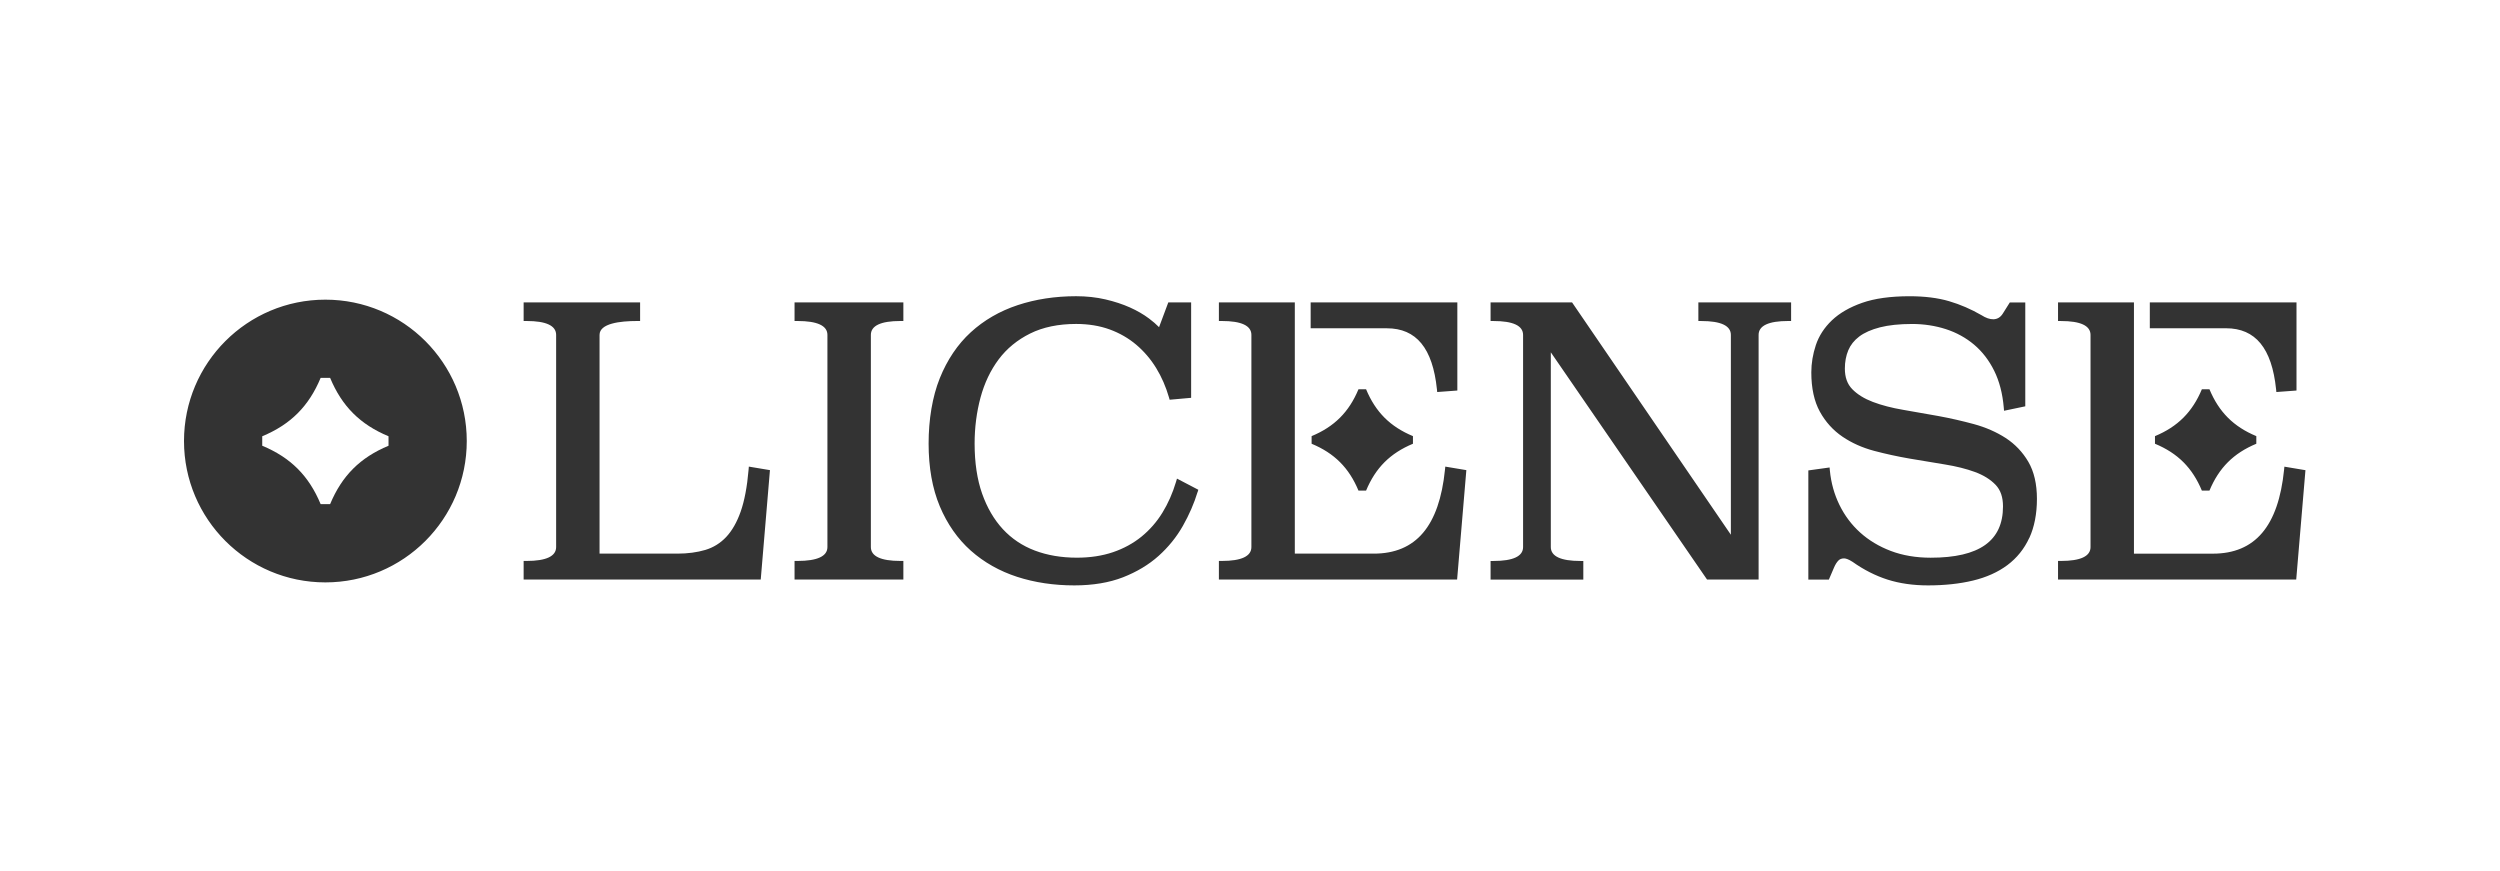 <?xml version="1.0" encoding="UTF-8"?>
<svg id="_レイヤー_2" data-name="レイヤー 2" xmlns="http://www.w3.org/2000/svg" viewBox="0 0 950 331">
  <rect x="0" y="0" width="950" height="331" fill="#333333" stroke="none"/>
  <defs>
    <style>
      .cls-1 {
        fill: #fff;
      }
    </style>
  </defs>
  <g id="_レイヤー_1-2" data-name="レイヤー 1">
    <g>
      <path class="cls-1" d="M0,0v331h950V0H0ZM816.93,114.91h55.74v33.49l-7.65.57-.11-1.07c-1.61-15.58-7.84-23.16-19.02-23.16h-28.96v-9.84ZM857.4,165.73v2.89c-8.66,3.61-14.2,9.15-17.81,17.81h-2.88c-3.62-8.67-9.15-14.2-17.82-17.81v-2.89c8.66-3.61,14.2-9.15,17.82-17.81h2.88c3.61,8.67,9.15,14.2,17.81,17.81ZM498.05,114.91h55.74v33.49l-7.65.57-.11-1.07c-1.61-15.58-7.83-23.15-19.02-23.15h-28.96v-9.85ZM536.92,165.73v2.89c-8.66,3.61-14.2,9.15-17.81,17.81h-2.89c-3.61-8.67-9.15-14.2-17.81-17.81v-2.89c8.66-3.61,14.2-9.15,17.81-17.81h2.89c3.61,8.67,9.15,14.2,17.81,17.81ZM123.64,221.31c-29.67,0-53.72-24.05-53.72-53.72s24.05-53.72,53.72-53.72,53.73,24.05,53.73,53.72-24.06,53.72-53.73,53.72ZM289.08,220.23h-90.1v-7.07h1.11c7.46,0,11.24-1.78,11.24-5.28v-80.62c0-3.5-3.78-5.28-11.24-5.28h-1.11v-7.07h44.26v7.07h-1.11c-6.52,0-14.3.91-14.3,5.28v83.12h29.56c3.94,0,7.52-.48,10.64-1.41,3.04-.91,5.7-2.56,7.91-4.9,2.24-2.38,4.1-5.63,5.52-9.67,1.44-4.1,2.45-9.45,3-15.89l.1-1.2,8.02,1.34-3.5,41.58ZM343.28,121.98h-1.11c-7.46,0-11.24,1.78-11.24,5.28v80.62c0,3.5,3.78,5.28,11.24,5.28h1.11v7.07h-41.35v-7.07h1.11c7.55,0,11.38-1.78,11.38-5.28v-80.62c0-3.5-3.83-5.28-11.38-5.28h-1.11v-7.07h41.35v7.07ZM455.08,186.97c-1.32,4.33-3.2,8.65-5.58,12.85-2.41,4.25-5.52,8.09-9.24,11.43-3.74,3.35-8.29,6.07-13.52,8.12-5.24,2.04-11.47,3.08-18.51,3.08-7.75,0-15.06-1.09-21.71-3.25-6.68-2.17-12.61-5.52-17.6-9.95-5-4.44-8.97-10.12-11.8-16.86-2.82-6.72-4.25-14.74-4.25-23.84s1.43-17.81,4.24-24.8c2.82-7.02,6.79-12.91,11.79-17.49,5-4.58,10.99-8.05,17.82-10.31,6.78-2.25,14.25-3.39,22.2-3.39,3.95,0,7.7.41,11.14,1.21,3.43.8,6.56,1.83,9.29,3.05,2.75,1.23,5.2,2.65,7.29,4.22,1.47,1.1,2.74,2.21,3.8,3.29l3.51-9.41h8.68v36.25l-8.17.73-.25-.88c-1.17-4.05-2.81-7.81-4.87-11.17-2.06-3.36-4.6-6.33-7.54-8.83-2.94-2.49-6.35-4.46-10.14-5.84-3.79-1.38-8.07-2.08-12.73-2.08-6.74,0-12.62,1.22-17.48,3.64-4.86,2.41-8.88,5.71-11.96,9.82-3.09,4.13-5.41,9.01-6.89,14.49-1.49,5.53-2.25,11.42-2.25,17.5,0,7.25.96,13.65,2.85,19.02,1.89,5.35,4.54,9.9,7.89,13.51,3.34,3.61,7.42,6.35,12.14,8.13,4.74,1.8,10.12,2.71,15.98,2.71,5.03,0,9.65-.7,13.73-2.09,4.06-1.38,7.7-3.37,10.83-5.91,3.12-2.55,5.8-5.6,7.94-9.09,2.16-3.51,3.89-7.43,5.16-11.67l.38-1.29,8.11,4.24-.27.88ZM553.7,220.23h-90.52v-7.07h1.11c7.46,0,11.24-1.78,11.24-5.28v-80.62c0-3.5-3.78-5.28-11.24-5.28h-1.11v-7.07h28.85v95.47h29.99c16.04,0,24.89-10.43,27.07-31.89l.12-1.18,8,1.34-3.51,41.58ZM680.62,121.98h-1.11c-7.46,0-11.24,1.78-11.24,5.28v92.97h-19.59l-59.37-86.35v74.01c0,3.5,3.78,5.28,11.24,5.28h1.11v7.07h-35.24v-7.07h1.11c7.46,0,11.24-1.78,11.24-5.28v-80.62c0-3.5-3.78-5.28-11.24-5.28h-1.11v-7.07h30.97l60.34,88.28v-75.93c0-3.5-3.78-5.28-11.24-5.28h-1.11v-7.07h35.24v7.07ZM771.13,204.39c-1.92,4.18-4.72,7.66-8.32,10.35-3.57,2.67-7.98,4.65-13.1,5.88-5.07,1.22-10.81,1.83-17.05,1.83-5.64,0-10.82-.74-15.39-2.2-4.57-1.46-9.04-3.73-13.28-6.74-1.68-1.09-2.7-1.32-3.24-1.32-.9,0-1.6.26-2.13.79-.63.63-1.2,1.54-1.7,2.71l-1.95,4.55h-7.8v-41.48l8.07-1.12.11,1.15c.44,4.65,1.67,9.05,3.64,13.08,1.96,4.01,4.6,7.54,7.87,10.49,3.26,2.95,7.19,5.31,11.65,7,4.48,1.7,9.57,2.57,15.15,2.57,18.49,0,27.48-6.37,27.48-19.49,0-3.54-.92-6.23-2.82-8.21-1.95-2.04-4.59-3.68-7.83-4.87-3.33-1.22-7.18-2.18-11.45-2.87-4.36-.7-8.82-1.44-13.4-2.23-4.57-.79-9.11-1.78-13.49-2.94-4.45-1.19-8.49-2.99-11.99-5.37-3.55-2.41-6.45-5.6-8.6-9.5-2.16-3.91-3.26-8.93-3.26-14.94,0-3.44.58-6.93,1.72-10.37,1.17-3.5,3.22-6.67,6.12-9.43,2.88-2.74,6.75-4.98,11.5-6.64,4.72-1.66,10.77-2.5,17.99-2.5,5.73,0,10.78.63,15.02,1.88,4.22,1.24,8.37,3.03,12.32,5.32,3.23,2.07,6.29,2.26,8.08-.58l2.68-4.26h5.88v39.47l-8.07,1.69-.11-1.25c-.45-5.29-1.67-9.99-3.64-13.96-1.96-3.96-4.53-7.29-7.63-9.91-3.12-2.62-6.73-4.61-10.73-5.9-4.03-1.3-8.35-1.96-12.84-1.96-4.79,0-8.9.43-12.21,1.28-3.26.84-5.91,2.01-7.87,3.49-1.92,1.45-3.31,3.21-4.16,5.23-.86,2.07-1.3,4.4-1.3,6.93,0,3.34.92,5.9,2.8,7.83,1.96,2.01,4.6,3.64,7.86,4.87,3.33,1.26,7.21,2.27,11.52,3,4.4.74,8.87,1.53,13.41,2.36,4.52.83,9.05,1.87,13.48,3.07,4.48,1.23,8.53,3,12.04,5.27,3.55,2.31,6.45,5.35,8.61,9.04,2.17,3.72,3.27,8.46,3.27,14.09s-.97,10.67-2.88,14.83ZM872.57,220.23h-90.52v-7.07h1.11c7.46,0,11.24-1.78,11.24-5.27v-80.62c0-3.5-3.78-5.28-11.24-5.28h-1.11v-7.07h28.85v95.47h29.99c16.04,0,24.89-10.43,27.06-31.89l.12-1.17,8,1.34-3.51,41.58Z"/>
      <path class="cls-1" d="M125.44,143.58h-3.59c-4.5,10.8-11.4,17.7-22.2,22.2v3.6c10.8,4.5,17.7,11.4,22.2,22.2h3.59c4.5-10.8,11.4-17.7,22.2-22.2v-3.6c-10.8-4.5-17.7-11.4-22.2-22.2Z"/>
    </g>
  </g>
</svg>